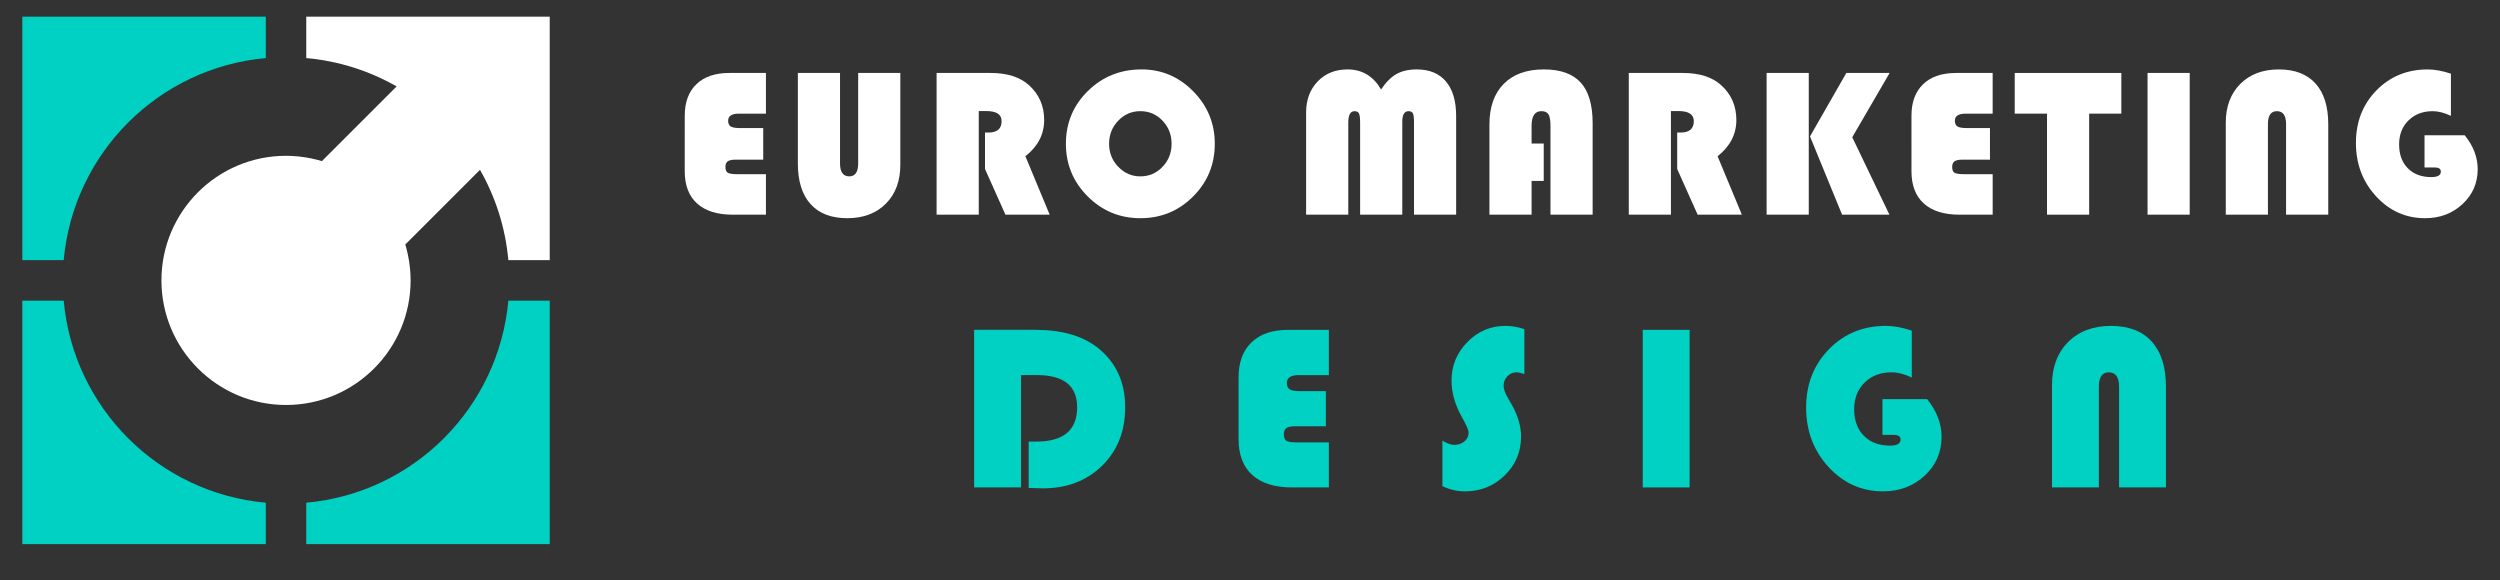<?xml version="1.0" encoding="utf-8"?>
<!-- Generator: Adobe Illustrator 16.0.0, SVG Export Plug-In . SVG Version: 6.00 Build 0)  -->
<!DOCTYPE svg PUBLIC "-//W3C//DTD SVG 1.1//EN" "http://www.w3.org/Graphics/SVG/1.1/DTD/svg11.dtd">
<svg version="1.1" id="Calque_1" xmlns="http://www.w3.org/2000/svg" xmlns:xlink="http://www.w3.org/1999/xlink" x="0px" y="0px"
	 width="237px" height="55px" viewBox="0 0 237 55" enable-background="new 0 0 237 55" xml:space="preserve">
<rect x="0" y="0" width="237" height="55" fill="#333333" stroke="none"/>
<g>
	<g>
		<g>
			<path fill="#FFFFFF" d="M72.354,12.142v2.993h-2.609c-0.354,0-0.605,0.052-0.752,0.157c-0.148,0.105-0.221,0.282-0.221,0.532
				c0,0.281,0.074,0.468,0.226,0.556s0.459,0.133,0.925,0.133h2.687v3.839h-3.139c-1.476,0-2.605-0.354-3.386-1.06
				s-1.171-1.724-1.171-3.056V10.97c0-1.286,0.37-2.282,1.108-2.99c0.737-0.709,1.776-1.063,3.114-1.063h3.474v3.856h-2.548
				c-0.69,0-1.034,0.224-1.034,0.669c0,0.264,0.082,0.446,0.246,0.547c0.165,0.102,0.457,0.152,0.876,0.152H72.354z"/>
			<path fill="#FFFFFF" d="M85.351,6.917v8.71c0,1.536-0.458,2.762-1.373,3.682c-0.915,0.918-2.134,1.376-3.656,1.376
				c-1.516,0-2.675-0.444-3.479-1.337s-1.206-2.176-1.206-3.85V6.917h3.997v8.571c0,0.82,0.292,1.231,0.875,1.231
				c0.564,0,0.847-0.411,0.847-1.231V6.917H85.351z"/>
			<path fill="#FFFFFF" d="M92.787,10.527v9.824h-3.998V6.917h5.13c1.56,0,2.771,0.385,3.63,1.159
				c0.959,0.869,1.438,1.967,1.438,3.299c0,1.356-0.593,2.503-1.78,3.436l2.303,5.541h-4.194l-1.938-4.33v-3.456h0.314
				c0.84,0,1.26-0.36,1.26-1.084c0-0.636-0.484-0.954-1.456-0.954H92.787z"/>
			<path fill="#FFFFFF" d="M108.224,6.581c1.9,0,3.533,0.693,4.896,2.077c1.361,1.385,2.042,3.041,2.042,4.97
				c0,1.964-0.686,3.629-2.056,5c-1.372,1.373-3.039,2.057-5,2.057c-1.949,0-3.614-0.688-4.991-2.065
				c-1.378-1.378-2.067-3.042-2.067-4.991c0-1.969,0.694-3.636,2.081-5C104.518,7.263,106.214,6.581,108.224,6.581z M108.105,10.538
				c-0.82,0-1.521,0.302-2.098,0.904c-0.578,0.605-0.866,1.334-0.866,2.186c0,0.854,0.29,1.582,0.871,2.185
				c0.58,0.605,1.278,0.907,2.093,0.907c0.826,0,1.526-0.301,2.1-0.902c0.574-0.599,0.862-1.33,0.862-2.189
				c0-0.86-0.288-1.588-0.862-2.19C109.632,10.838,108.932,10.538,108.105,10.538z"/>
			<path fill="#FFFFFF" d="M123.82,20.352v-9.686c0-1.2,0.363-2.181,1.093-2.943c0.729-0.761,1.673-1.142,2.836-1.142
				c1.377,0,2.437,0.633,3.178,1.9c0.454-0.683,0.938-1.169,1.456-1.462c0.521-0.291,1.159-0.438,1.919-0.438
				c1.208,0,2.133,0.381,2.775,1.142c0.645,0.763,0.965,1.858,0.965,3.286v9.343h-3.994v-8.74c0-0.434-0.036-0.721-0.104-0.861
				c-0.069-0.142-0.208-0.212-0.419-0.212c-0.394,0-0.59,0.335-0.59,1.004v8.81h-3.996v-8.74c0-0.426-0.036-0.711-0.109-0.856
				c-0.071-0.145-0.212-0.217-0.423-0.217c-0.394,0-0.59,0.357-0.59,1.073v8.74H123.82z"/>
			<path fill="#FFFFFF" d="M146.346,13.609v3.544h-1.152v3.198h-3.996v-8.544c0-1.654,0.45-2.938,1.352-3.854
				c0.904-0.914,2.172-1.373,3.806-1.373c1.574,0,2.739,0.417,3.494,1.246s1.132,2.11,1.132,3.843v8.682h-3.996v-8.416
				c0-0.524-0.063-0.89-0.188-1.093s-0.348-0.305-0.669-0.305c-0.623,0-0.935,0.465-0.935,1.397v1.674H146.346z"/>
			<path fill="#FFFFFF" d="M158.405,10.527v9.824h-3.996V6.917h5.128c1.561,0,2.772,0.385,3.632,1.159
				c0.959,0.869,1.438,1.967,1.438,3.299c0,1.356-0.594,2.503-1.78,3.436l2.301,5.541h-4.192l-1.938-4.33v-3.456h0.314
				c0.839,0,1.26-0.36,1.26-1.084c0-0.636-0.486-0.954-1.456-0.954H158.405z"/>
			<path fill="#FFFFFF" d="M171.471,6.917v13.435h-3.996V6.917H171.471z M179.137,6.917l-3.544,6.093l3.525,7.342h-4.488
				l-3.042-7.421l3.445-6.014H179.137z"/>
			<path fill="#FFFFFF" d="M188.649,12.142v2.993h-2.608c-0.354,0-0.606,0.052-0.753,0.157c-0.147,0.105-0.222,0.282-0.222,0.532
				c0,0.281,0.075,0.468,0.227,0.556s0.458,0.133,0.924,0.133h2.688v3.839h-3.14c-1.477,0-2.605-0.354-3.387-1.06
				s-1.171-1.724-1.171-3.056V10.97c0-1.286,0.37-2.282,1.106-2.99c0.738-0.709,1.778-1.063,3.115-1.063h3.476v3.856h-2.549
				c-0.689,0-1.033,0.224-1.033,0.669c0,0.264,0.082,0.446,0.246,0.547c0.163,0.102,0.454,0.152,0.874,0.152H188.649z"/>
			<path fill="#FFFFFF" d="M198.052,10.773v9.578h-3.995v-9.578h-3.061V6.917h10.106v3.856H198.052z"/>
			<path fill="#FFFFFF" d="M207.584,6.917v13.435h-3.996V6.917H207.584z"/>
			<path fill="#FFFFFF" d="M211.004,20.352V11.63c0-1.528,0.458-2.752,1.372-3.671c0.916-0.918,2.135-1.378,3.658-1.378
				c1.514,0,2.675,0.446,3.479,1.338c0.802,0.894,1.205,2.177,1.205,3.85v8.583h-3.998v-8.583c0-0.82-0.291-1.23-0.874-1.23
				c-0.566,0-0.847,0.41-0.847,1.23v8.583H211.004z"/>
			<path fill="#FFFFFF" d="M229.846,12.822h3.81c0.82,1.017,1.229,2.089,1.229,3.218c0,1.313-0.479,2.415-1.441,3.308
				c-0.961,0.893-2.145,1.337-3.547,1.337c-1.824,0-3.374-0.692-4.646-2.075c-1.273-1.386-1.909-3.071-1.909-5.061
				c0-1.994,0.646-3.653,1.942-4.979c1.297-1.325,2.915-1.988,4.858-1.988c0.663,0,1.398,0.134,2.204,0.402v3.998
				c-0.63-0.296-1.204-0.443-1.723-0.443c-0.938,0-1.703,0.292-2.299,0.877c-0.594,0.584-0.889,1.341-0.889,2.272
				c0,0.951,0.275,1.707,0.827,2.264c0.55,0.559,1.295,0.836,2.233,0.836c0.596,0,0.896-0.173,0.896-0.521
				c0-0.264-0.196-0.394-0.59-0.394h-0.956V12.822z"/>
		</g>
		<g>
			<path fill="#00D1C2" d="M96.793,35.559v10.649h-4.445v-14.94h5.792c2.54,0,4.526,0.577,5.965,1.729
				c1.708,1.38,2.562,3.25,2.562,5.615c0,2.263-0.73,4.108-2.189,5.539c-1.46,1.429-3.339,2.146-5.636,2.146
				c-0.27,0-0.713-0.017-1.325-0.044v-4.39h0.712c2.59,0,3.885-1.085,3.885-3.251c0-2.036-1.272-3.054-3.818-3.054H96.793z"/>
			<path fill="#00D1C2" d="M125.692,37.08v3.327h-2.9c-0.395,0-0.675,0.058-0.838,0.175c-0.164,0.117-0.246,0.313-0.246,0.592
				c0,0.313,0.084,0.521,0.251,0.617c0.169,0.1,0.511,0.148,1.03,0.148h2.987v4.269h-3.491c-1.642,0-2.896-0.393-3.767-1.177
				c-0.868-0.784-1.302-1.917-1.302-3.399v-5.855c0-1.429,0.411-2.54,1.232-3.327c0.82-0.788,1.974-1.182,3.463-1.182h3.864v4.291
				h-2.834c-0.768,0-1.15,0.247-1.15,0.744c0,0.291,0.092,0.495,0.273,0.606c0.184,0.114,0.507,0.171,0.975,0.171H125.692z"/>
			<path fill="#00D1C2" d="M144.511,31.202v4.257c-0.322-0.11-0.57-0.163-0.744-0.163c-0.337,0-0.624,0.124-0.866,0.372
				c-0.241,0.248-0.361,0.548-0.361,0.898c0,0.298,0.133,0.678,0.395,1.138l0.34,0.592c0.613,1.063,0.921,2.094,0.921,3.086
				c0,1.452-0.52,2.682-1.551,3.688c-1.033,1.007-2.293,1.511-3.782,1.511c-0.714,0-1.421-0.164-2.123-0.493v-4.323
				c0.424,0.271,0.799,0.405,1.128,0.405c0.386,0,0.71-0.112,0.968-0.333c0.26-0.224,0.389-0.503,0.389-0.839
				c0-0.22-0.208-0.697-0.624-1.435c-0.664-1.168-0.995-2.333-0.995-3.501c0-1.408,0.502-2.621,1.504-3.64
				c1.004-1.02,2.203-1.528,3.596-1.528C143.316,30.895,143.92,30.997,144.511,31.202z"/>
			<path fill="#00D1C2" d="M160.177,31.268v14.94h-4.445v-14.94H160.177z"/>
			<path fill="#00D1C2" d="M178.458,37.835h4.234c0.914,1.132,1.369,2.325,1.369,3.58c0,1.459-0.535,2.686-1.604,3.678
				c-1.068,0.991-2.385,1.488-3.946,1.488c-2.028,0-3.751-0.771-5.166-2.31c-1.415-1.541-2.125-3.417-2.125-5.626
				c0-2.219,0.723-4.064,2.164-5.54c1.44-1.474,3.241-2.211,5.4-2.211c0.738,0,1.556,0.15,2.452,0.45v4.444
				c-0.7-0.33-1.338-0.493-1.915-0.493c-1.044,0-1.896,0.323-2.558,0.974c-0.658,0.65-0.989,1.492-0.989,2.529
				c0,1.058,0.307,1.896,0.92,2.517c0.612,0.62,1.44,0.931,2.483,0.931c0.665,0,0.998-0.193,0.998-0.58
				c0-0.291-0.221-0.438-0.657-0.438h-1.062V37.835z"/>
			<path fill="#00D1C2" d="M194.528,46.208v-9.697c0-1.699,0.509-3.061,1.526-4.082s2.374-1.534,4.066-1.534
				c1.687,0,2.978,0.497,3.869,1.49c0.895,0.992,1.343,2.417,1.343,4.279v9.544h-4.445v-9.544c0-0.912-0.324-1.368-0.974-1.368
				c-0.628,0-0.941,0.456-0.941,1.368v9.544H194.528z"/>
		</g>
	</g>
	<g>
		<g>
			<g>
				<path fill="#FFFFFF" d="M29.033,1.581h21.163h1.918v1.922v21.159h-0.072h-3.763h-0.087c-0.279-3.093-1.223-5.997-2.688-8.563
					l-7.082,7.08c0.102,0.334,0.187,0.676,0.258,1.027c0.161,0.787,0.246,1.582,0.246,2.375c0,3.26-1.321,6.213-3.461,8.35
					c-2.136,2.139-5.088,3.461-8.35,3.461c-3.261,0-6.212-1.322-8.349-3.461c-2.139-2.137-3.461-5.09-3.461-8.35
					s1.323-6.211,3.461-8.35c2.136-2.139,5.088-3.46,8.349-3.46c0.794,0,1.591,0.084,2.377,0.245
					c0.351,0.074,0.694,0.158,1.025,0.258l7.083-7.081c-2.568-1.467-5.47-2.409-8.566-2.688V5.417V1.655"/>
			</g>
			<path fill="#00D1C2" d="M25.197,47.745v3.762v0.074H4.034H2.116v-1.918V28.501h0.072h3.763h0.088
				c0.456,5.076,2.706,9.639,6.111,13.047c3.406,3.406,7.969,5.652,13.047,6.109 M4.034,1.581h21.163v0.074v3.762v0.088
				c-5.078,0.456-9.641,2.707-13.047,6.109c-3.405,3.408-5.655,7.973-6.111,13.048H5.951H2.188H2.116V3.503V1.581H4.034z
				 M52.114,28.501v21.162v1.918h-1.918H29.033v-0.074v-3.762v-0.088c5.079-0.457,9.64-2.703,13.046-6.109
				c3.406-3.408,5.655-7.971,6.112-13.047h0.087h3.763H52.114z"/>
		</g>
	</g>
</g>
</svg>
